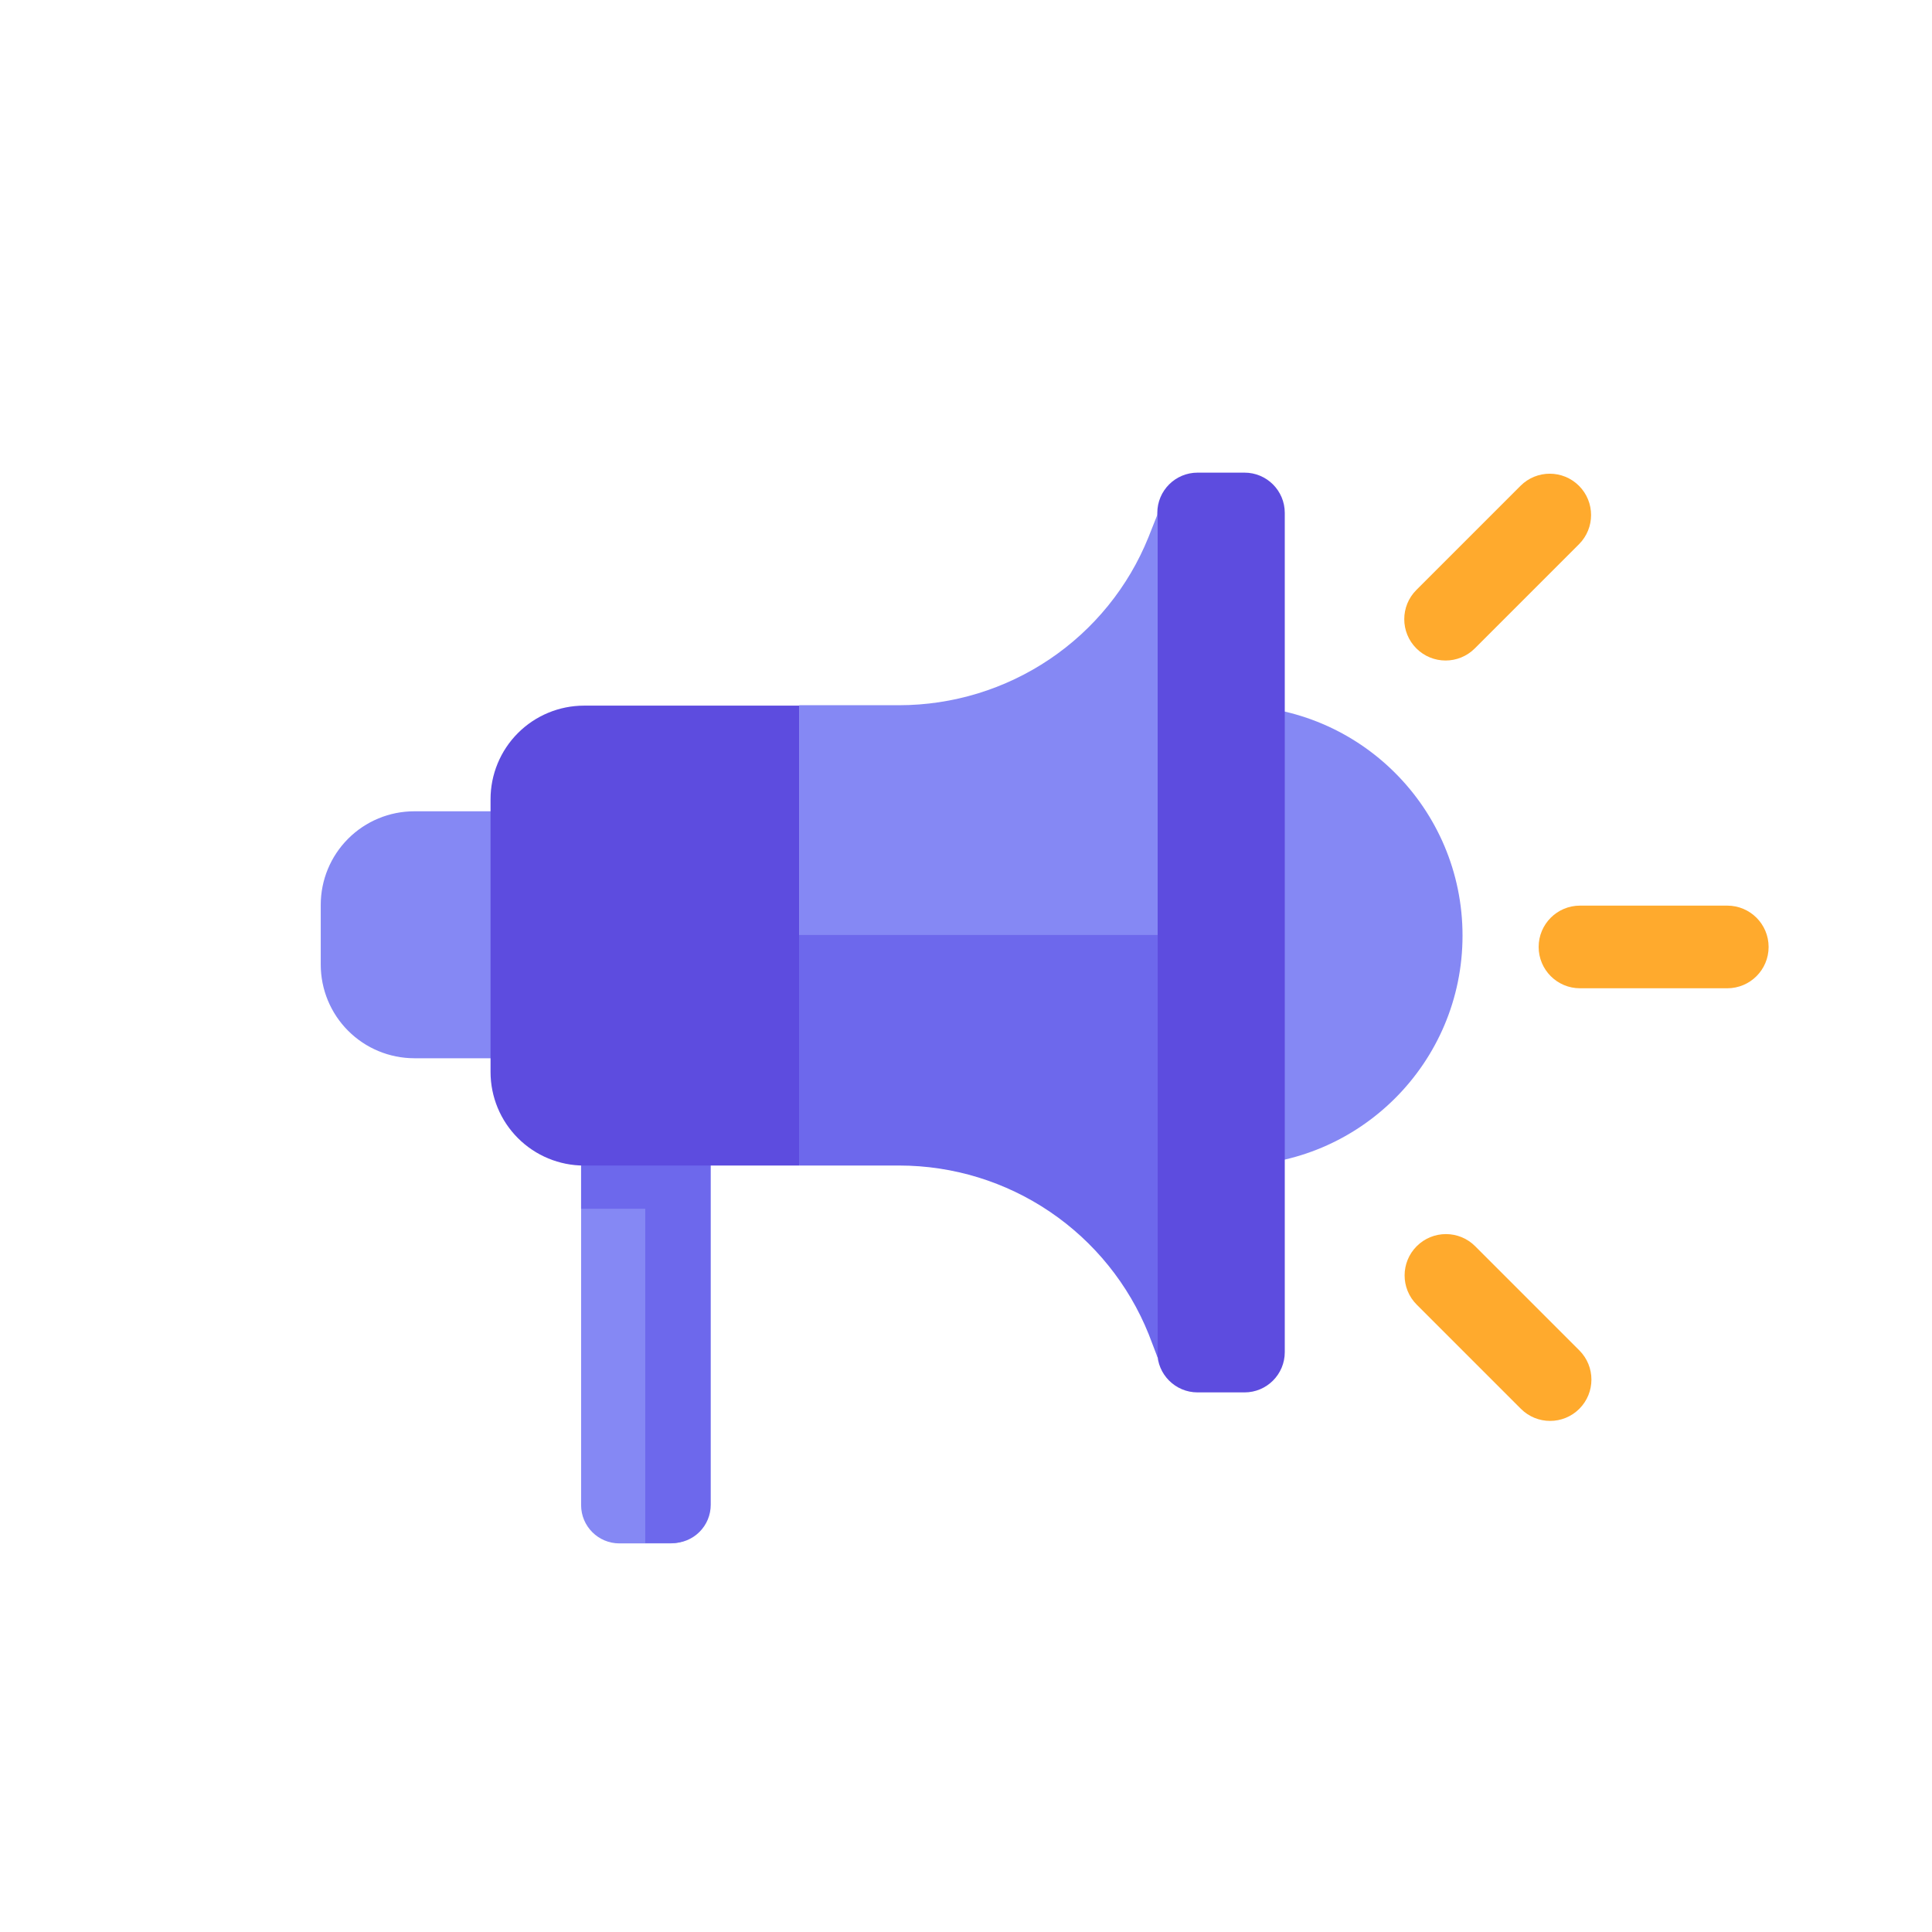 <?xml version="1.0" encoding="UTF-8"?> <svg xmlns="http://www.w3.org/2000/svg" width="1024" height="1024" viewBox="0 0 1024 1024" fill="none"><g clip-path="url(#clip0_14_1120)"><path d="M653.285 617.769C720.6 617.769 775.169 563.199 775.169 495.884C775.169 428.57 720.6 374 653.285 374C585.97 374 531.4 428.57 531.4 495.884C531.4 563.199 585.97 617.769 653.285 617.769Z" fill="#8588F4"></path><path d="M915.498 523.804C927.594 523.804 937.4 513.998 937.4 501.902C937.4 489.806 927.594 480 915.498 480H837.418C825.322 480 815.516 489.806 815.516 501.902C815.516 513.998 825.322 523.804 837.418 523.804H915.498Z" fill="#FFAA2D"></path><path d="M836.888 288.462C845.441 279.908 845.441 266.041 836.888 257.487C828.334 248.934 814.467 248.934 805.913 257.487L750.702 312.698C742.149 321.251 742.149 335.119 750.702 343.672C759.256 352.226 773.123 352.226 781.677 343.672L836.888 288.462Z" fill="#FFAA2D"></path><path d="M781.862 660.513C773.309 651.959 759.441 651.959 750.888 660.513C742.334 669.066 742.334 682.934 750.888 691.487L806.098 746.698C814.652 755.251 828.52 755.251 837.073 746.698C845.626 738.145 845.626 724.277 837.073 715.724L781.862 660.513Z" fill="#FFAA2D"></path><path d="M613.4 271.843V716.667C613.4 728.449 622.952 738 634.734 738H659.623C671.405 738 680.956 728.449 680.956 716.667V271.843C680.956 260.061 671.405 250.51 659.623 250.51H634.734C622.952 250.51 613.4 260.061 613.4 271.843Z" fill="#5D4CDF"></path><path d="M613.582 272.431V718.431L608.831 706.082C598.231 679.825 579.993 657.322 556.458 641.463C532.922 625.604 505.164 617.113 476.748 617.08H423.582V373.782H476.605C505.022 373.749 532.78 365.258 556.315 349.399C579.851 333.54 598.089 311.038 608.688 284.781L613.582 272.431Z" fill="#8588F4"></path><path d="M333.65 430V560.892H219.588C206.432 560.879 193.819 555.644 184.521 546.337C175.223 537.03 170 524.412 170 511.256V479.588C170 466.437 175.224 453.824 184.524 444.524C193.824 435.224 206.437 430 219.588 430H333.65Z" fill="#8588F4"></path><path d="M355.265 474H328.29C317.084 474 308 483.084 308 494.29V797.745C308 808.951 317.084 818.036 328.29 818.036H355.265C366.471 818.036 375.556 808.951 375.556 797.745V494.29C375.556 483.084 366.471 474 355.265 474Z" fill="#8588F4"></path><path d="M613.582 495.56V719.56L608.831 707.155C598.231 680.78 579.993 658.177 556.458 642.247C532.922 626.317 505.164 617.788 476.748 617.755H423.582V495.56H613.582Z" fill="#6D68EC"></path><path d="M376.702 554V797.579C376.702 800.26 376.171 802.914 375.14 805.388C374.108 807.862 372.597 810.108 370.692 811.994C368.788 813.881 366.529 815.372 364.045 816.38C361.562 817.388 358.903 817.895 356.222 817.87H342V554H376.702Z" fill="#6D68EC"></path><path d="M375.556 598H308V640.667H375.556V598Z" fill="#6D68EC"></path><path d="M309.588 374H423.603V617.769H309.588C296.437 617.769 283.824 612.544 274.524 603.245C265.224 593.945 260 581.332 260 568.181V423.636C259.994 417.12 261.272 410.666 263.761 404.644C266.25 398.623 269.902 393.151 274.507 388.541C279.113 383.931 284.581 380.274 290.601 377.779C296.62 375.284 303.072 374 309.588 374Z" fill="#5D4CDF"></path></g><defs><clipPath id="clip0_14_1120"><rect width="1024" height="1024" fill="white"></rect></clipPath></defs></svg> 